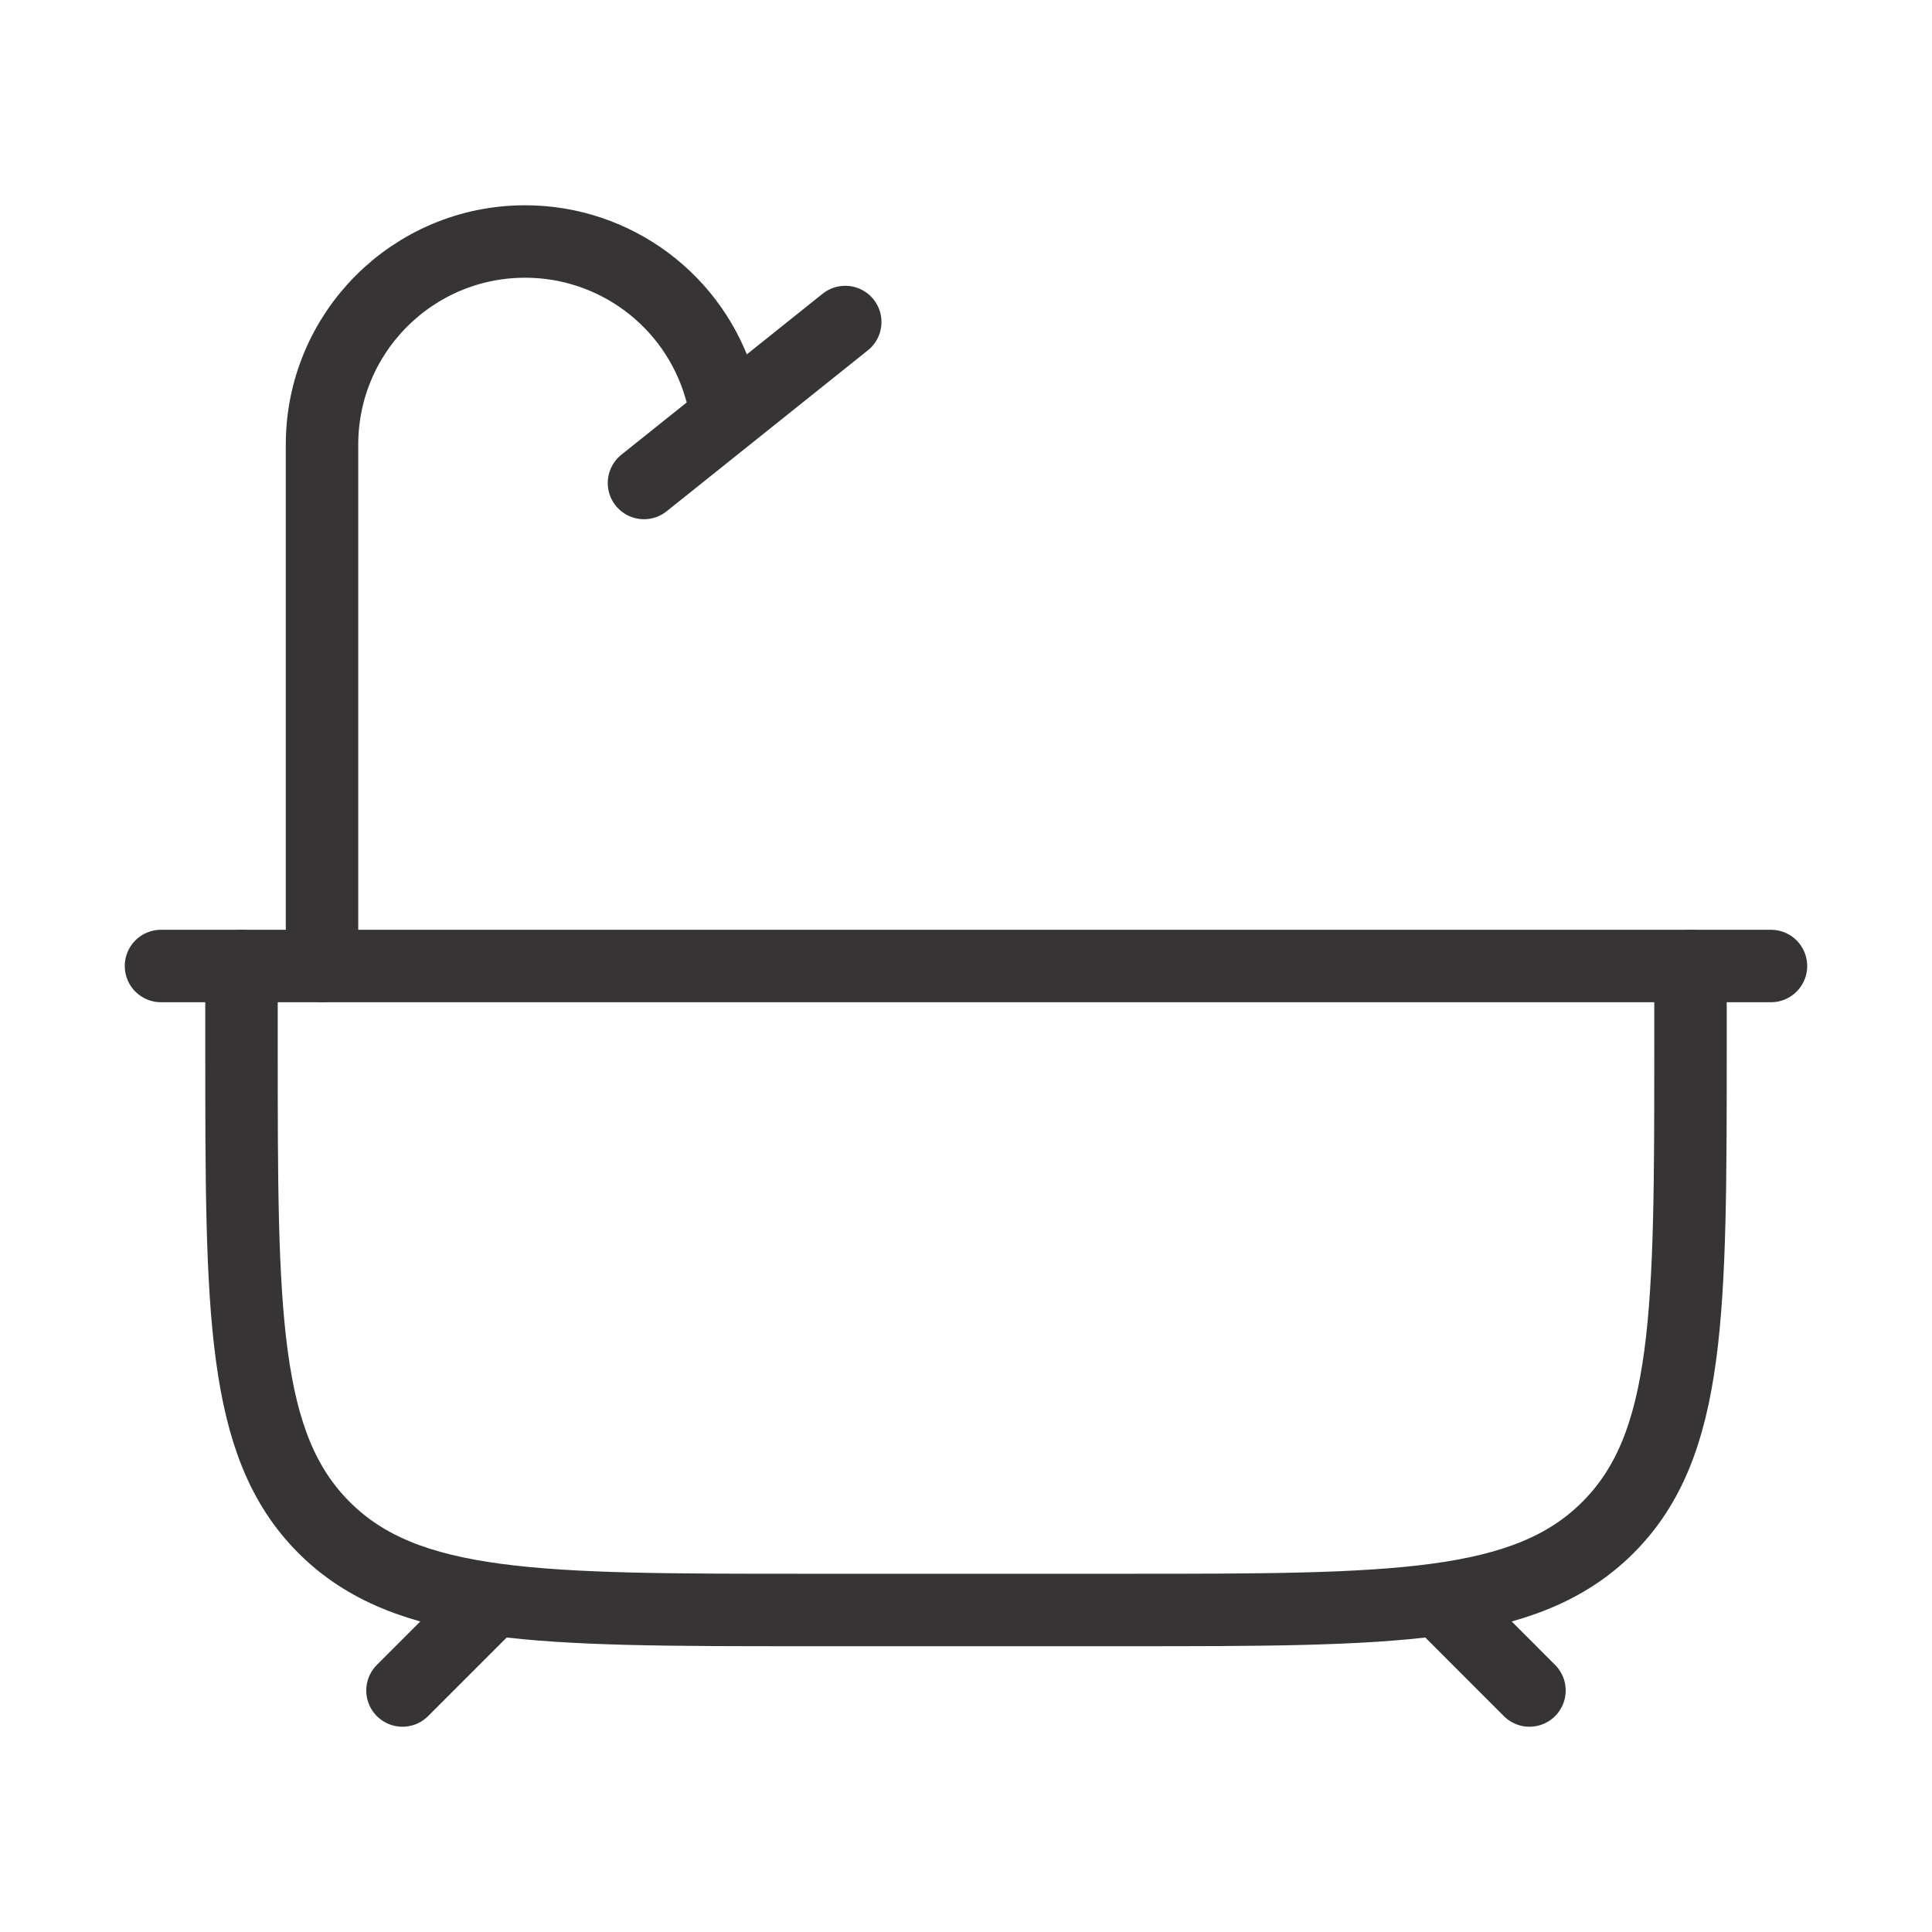<svg xmlns="http://www.w3.org/2000/svg" fill="none" viewBox="0 0 40 40" height="40" width="40">
<path stroke-linecap="round" stroke-width="1.5" stroke="#373435" d="M10 33.333L8.333 35M30 33.333L31.666 35"></path>
<path stroke-linejoin="round" stroke-linecap="round" stroke-width="1.5" stroke="#373435" d="M5 20V21.667C5 27.166 5 29.916 6.709 31.625C8.417 33.333 11.167 33.333 16.667 33.333L23.333 33.333C28.833 33.333 31.583 33.333 33.291 31.625C35 29.916 35 27.166 35 21.667V20"></path>
<path stroke-linecap="round" stroke-width="1.5" stroke="#373435" d="M3.333 20L36.666 20"></path>
<path stroke-linecap="round" stroke-width="1.5" stroke="#373435" d="M6.667 20L6.667 9.206C6.667 6.883 8.55 5 10.873 5C12.736 5 14.378 6.227 14.906 8.014L15 8.333"></path>
<path stroke-linecap="round" stroke-width="1.5" stroke="#373435" d="M13.333 10L17.5 6.667"></path>
</svg>
